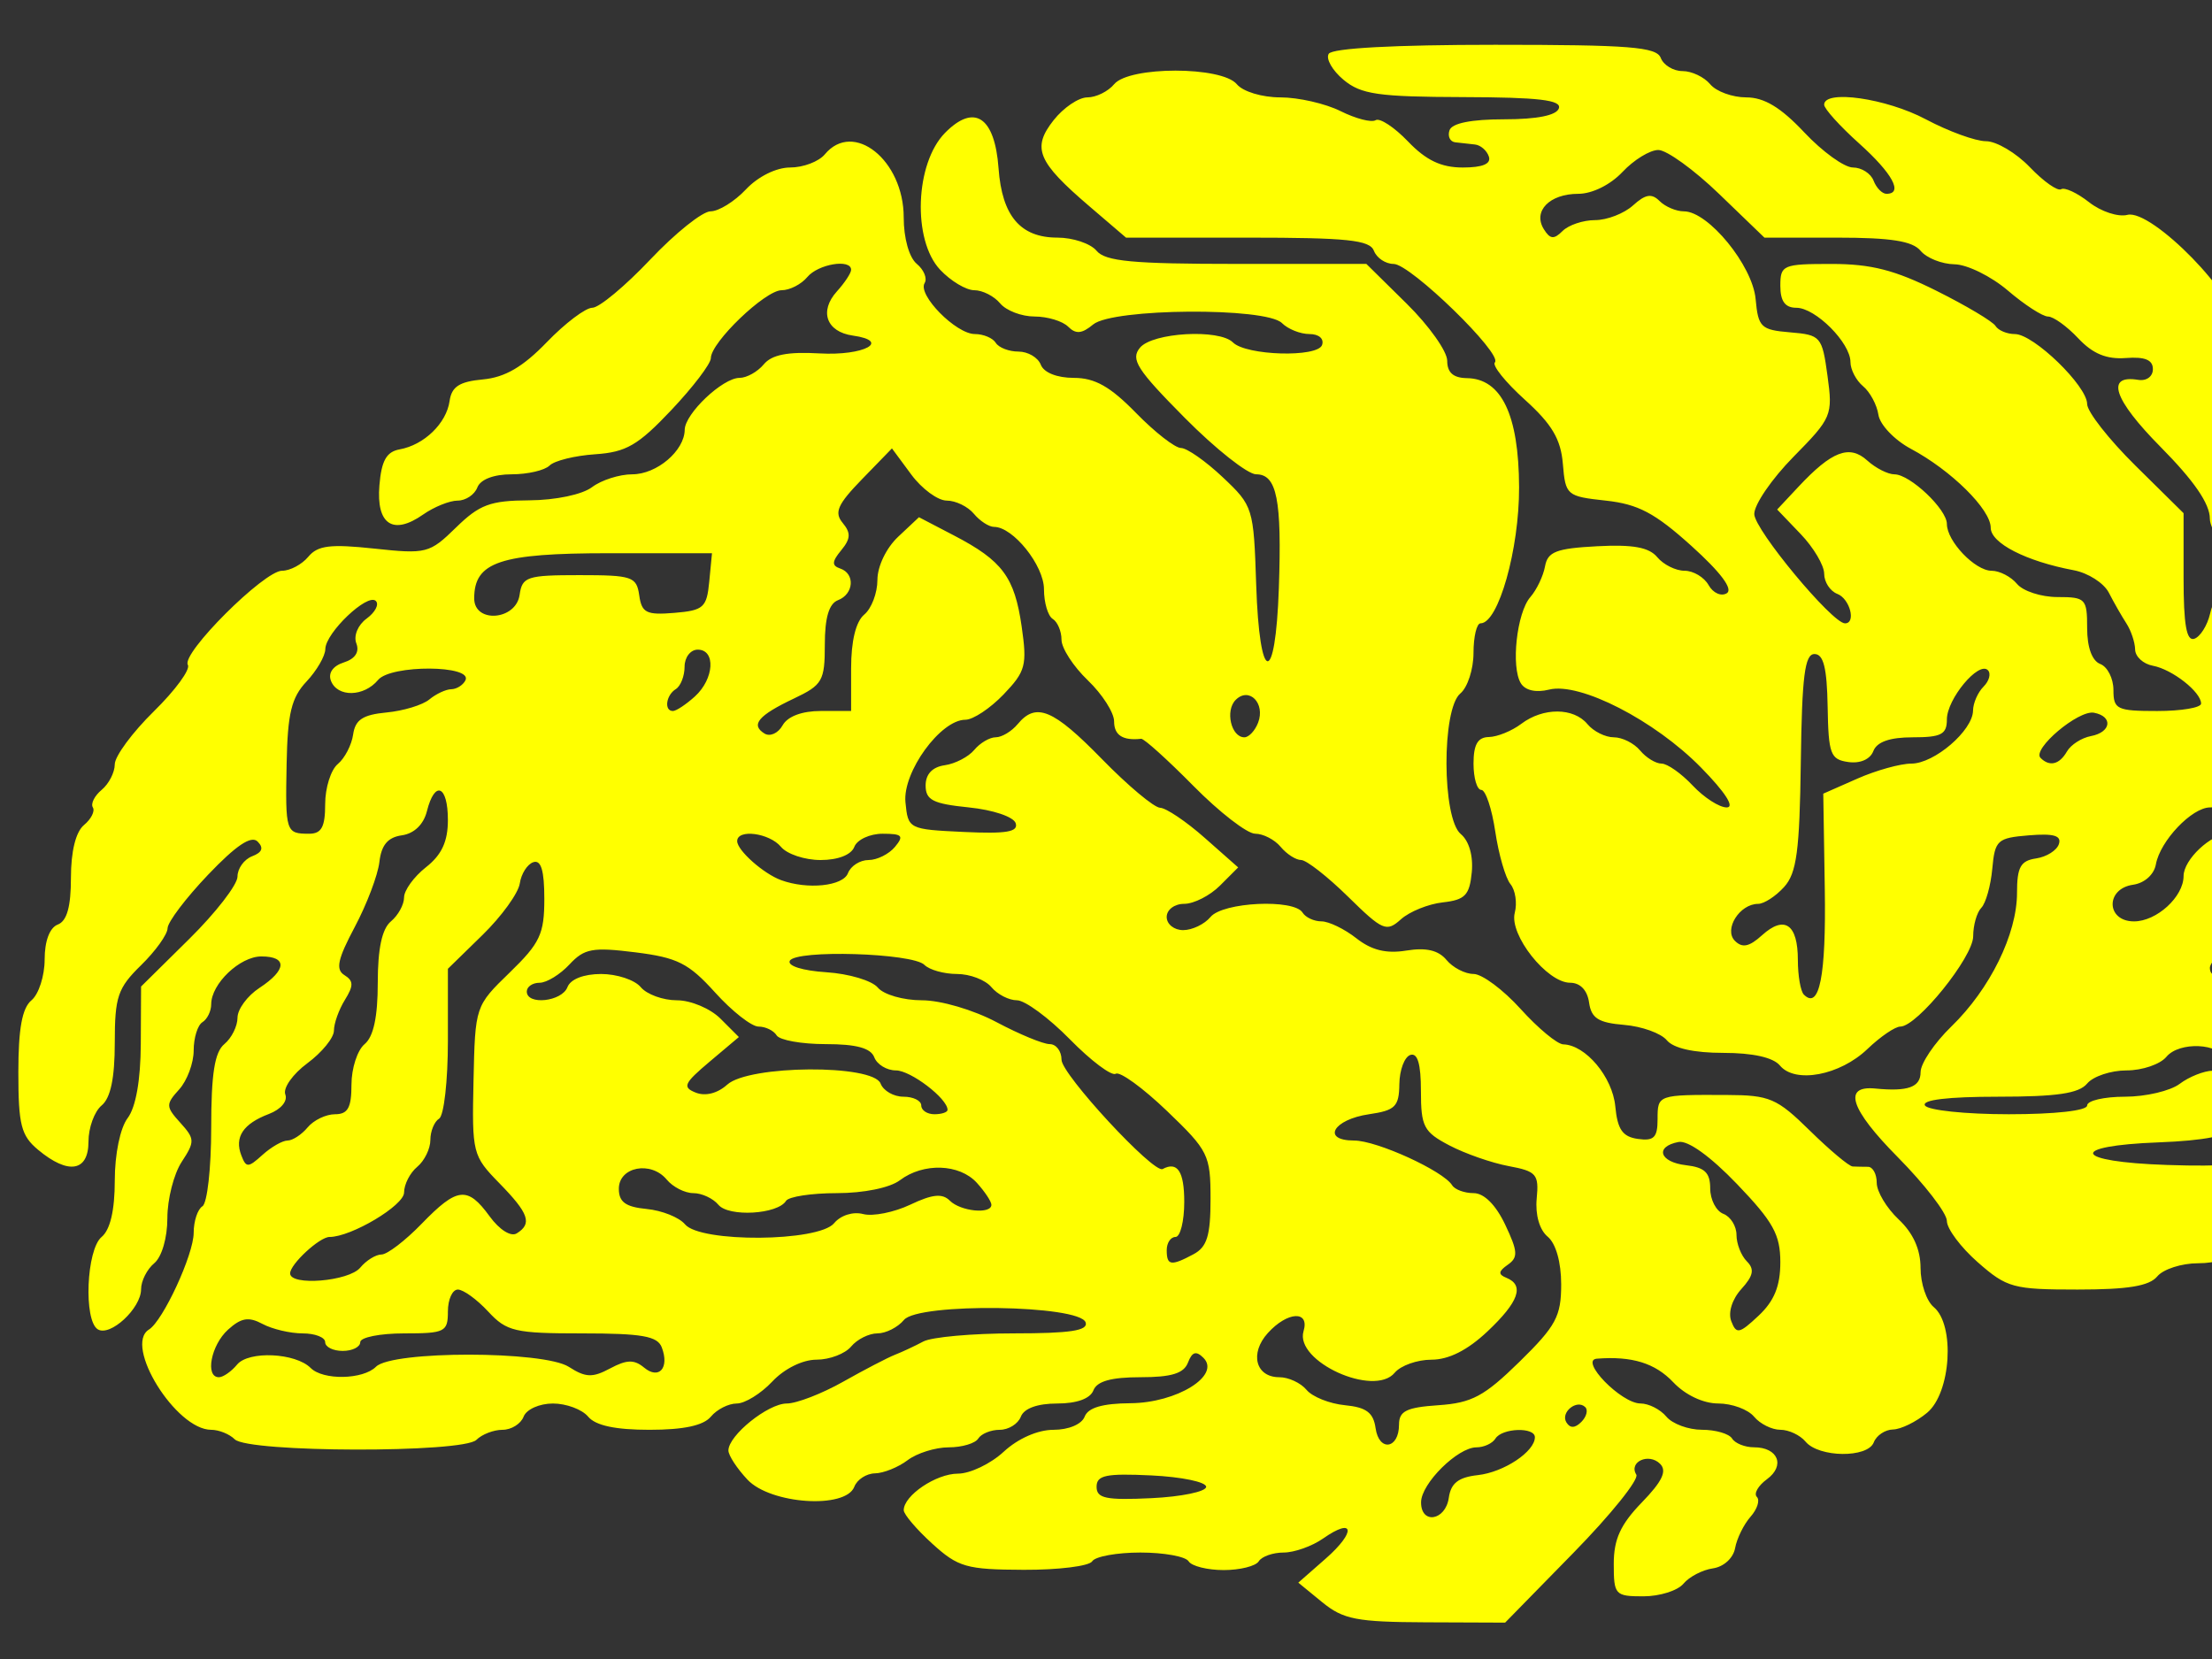 <?xml version="1.0"?><svg width="640" height="480" xmlns="http://www.w3.org/2000/svg">
 <rect width="100%" height="100%" fill="#333333" stroke="none"/>
 <g>
  <title>Layer 1</title>
  <g id="layer1">
   <path d="m382.6,463.607l-6.959,-5.698l7.94,-6.968c8.856,-7.771 8.281,-12.142 -0.763,-5.807c-3.19,2.235 -8.333,4.063 -11.428,4.063c-3.095,0 -6.332,1.141 -7.194,2.536c-0.862,1.395 -5.427,2.536 -10.145,2.536c-4.718,0 -9.283,-1.141 -10.145,-2.536c-0.862,-1.395 -7.139,-2.536 -13.95,-2.536c-6.81,0 -13.087,1.141 -13.949,2.536c-0.862,1.395 -9.775,2.503 -19.806,2.462c-16.604,-0.068 -18.977,-0.746 -26.481,-7.573c-4.534,-4.124 -8.243,-8.479 -8.243,-9.678c0,-4.254 9.372,-10.574 15.681,-10.574c3.523,0 9.483,-2.853 13.246,-6.341c4.116,-3.814 9.853,-6.341 14.399,-6.341c4.378,0 8.172,-1.6 9.018,-3.804c1,-2.607 5.167,-3.831 13.236,-3.889c13.452,-0.096 26.234,-8.03 21.142,-13.122c-2.121,-2.121 -3.278,-1.768 -4.482,1.369c-1.202,3.132 -4.77,4.229 -13.761,4.229c-8.45,0 -12.582,1.156 -13.599,3.804c-0.92,2.397 -4.804,3.804 -10.496,3.804c-5.692,0 -9.576,1.408 -10.496,3.804c-0.803,2.092 -3.553,3.804 -6.111,3.804c-2.558,0 -5.357,1.141 -6.219,2.536c-0.862,1.395 -4.706,2.536 -8.542,2.536c-3.836,0 -9.19,1.676 -11.898,3.724c-2.708,2.048 -6.956,3.76 -9.441,3.804c-2.485,0.044 -5.175,1.793 -5.978,3.885c-2.497,6.506 -24.221,5.055 -30.91,-2.066c-3.033,-3.229 -5.515,-7.024 -5.515,-8.435c0,-4.365 11.463,-13.594 16.884,-13.594c2.829,0 10.174,-2.839 16.322,-6.308c6.148,-3.469 12.89,-6.977 14.982,-7.794c2.092,-0.817 5.786,-2.544 8.208,-3.837c2.422,-1.293 14.216,-2.351 26.208,-2.351c16.313,0 21.539,-0.798 20.753,-3.17c-1.693,-5.107 -48.39,-5.748 -52.561,-0.721c-1.776,2.14 -5.233,3.892 -7.681,3.892c-2.448,0 -5.872,1.712 -7.609,3.804c-1.737,2.092 -6.243,3.804 -10.014,3.804c-4.034,0 -9.308,2.61 -12.813,6.341c-3.276,3.487 -7.901,6.341 -10.277,6.341c-2.376,0 -5.741,1.712 -7.477,3.804c-2.137,2.575 -7.873,3.804 -17.754,3.804c-9.881,0 -15.617,-1.229 -17.754,-3.804c-1.737,-2.092 -6.319,-3.804 -10.184,-3.804c-3.906,0 -7.675,1.689 -8.487,3.804c-0.803,2.092 -3.55,3.804 -6.105,3.804c-2.555,0 -5.955,1.31 -7.556,2.911c-3.841,3.841 -66.059,3.699 -69.917,-0.159c-1.514,-1.514 -4.583,-2.753 -6.82,-2.753c-10.192,0 -25.373,-24.452 -18.007,-29.005c4.064,-2.512 12.944,-21.714 12.944,-27.99c0,-3.362 1.141,-6.818 2.536,-7.68c1.395,-0.862 2.536,-11.062 2.536,-22.666c0,-15.66 0.981,-21.912 3.804,-24.255c2.092,-1.737 3.804,-5.169 3.804,-7.628c0,-2.459 2.853,-6.34 6.341,-8.625c7.903,-5.178 8.147,-9.11 0.564,-9.11c-6.211,0 -14.513,7.91 -14.513,13.829c0,1.994 -1.141,4.331 -2.536,5.193c-1.395,0.862 -2.536,4.549 -2.536,8.193c0,3.644 -1.889,8.713 -4.198,11.264c-3.912,4.322 -3.889,4.979 0.334,9.646c4.223,4.666 4.25,5.438 0.393,11.324c-2.276,3.474 -4.139,10.782 -4.139,16.24c0,5.727 -1.609,11.259 -3.804,13.081c-2.092,1.737 -3.804,5.123 -3.804,7.526c0,5.527 -8.942,13.807 -12.522,11.595c-4.15,-2.565 -3.3,-23.071 1.108,-26.73c2.487,-2.064 3.804,-7.713 3.804,-16.312c0,-7.64 1.561,-15.218 3.724,-18.077c2.367,-3.129 3.753,-10.962 3.804,-21.496l0.081,-16.572l13.95,-13.776c7.672,-7.577 13.949,-15.69 13.949,-18.03c0,-2.34 1.903,-4.984 4.229,-5.876c2.932,-1.125 3.418,-2.433 1.586,-4.265c-1.832,-1.832 -6.221,1.109 -14.315,9.594c-6.42,6.73 -11.699,13.702 -11.731,15.492c-0.032,1.791 -3.483,6.603 -7.668,10.694c-6.757,6.605 -7.609,9.116 -7.609,22.43c0,10.233 -1.208,15.995 -3.804,18.15c-2.092,1.737 -3.804,6.442 -3.804,10.456c0,8.704 -5.85,9.654 -14.584,2.369c-4.916,-4.101 -5.707,-7.208 -5.707,-22.432c0,-12.613 1.089,-18.575 3.804,-20.828c2.092,-1.737 3.804,-7.048 3.804,-11.803c0,-5.346 1.452,-9.203 3.804,-10.106c2.646,-1.015 3.804,-5.144 3.804,-13.559c0,-7.621 1.398,-13.26 3.776,-15.234c2.077,-1.724 3.231,-4.017 2.564,-5.096c-0.667,-1.079 0.487,-3.372 2.564,-5.096c2.077,-1.724 3.776,-5.039 3.776,-7.368c0,-2.329 5.086,-9.226 11.303,-15.327c6.217,-6.101 10.647,-12.155 9.845,-13.452c-2,-3.237 22.028,-27.236 27.269,-27.236c2.323,0 5.734,-1.82 7.581,-4.045c2.718,-3.275 6.347,-3.725 19.068,-2.363c15.118,1.619 16.011,1.389 23.672,-6.1c6.792,-6.64 9.904,-7.794 21.189,-7.863c7.587,-0.046 15.328,-1.669 18.151,-3.804c2.708,-2.048 7.952,-3.724 11.654,-3.724c7.092,0 15.096,-6.796 15.17,-12.881c0.057,-4.671 10.98,-15.018 15.855,-15.018c2.074,0 5.231,-1.76 7.016,-3.911c2.323,-2.799 6.919,-3.701 16.162,-3.17c12.822,0.735 20.822,-3.571 9.591,-5.162c-7.632,-1.082 -9.776,-7.05 -4.591,-12.779c2.262,-2.499 4.112,-5.31 4.112,-6.246c0,-3.259 -9.545,-1.677 -12.681,2.102c-1.737,2.092 -5.076,3.804 -7.422,3.804c-4.754,0 -20.477,15.087 -20.477,19.648c0,1.607 -5.139,8.362 -11.421,15.012c-9.64,10.205 -13.08,12.201 -22.058,12.803c-5.851,0.392 -11.782,1.857 -13.181,3.256c-1.399,1.399 -6.346,2.543 -10.993,2.543c-5.171,0 -9.016,1.476 -9.909,3.804c-0.803,2.092 -3.367,3.804 -5.697,3.804c-2.33,0 -6.826,1.814 -9.991,4.031c-8.721,6.108 -13.585,2.868 -12.648,-8.428c0.594,-7.168 2.037,-9.736 5.861,-10.427c7.07,-1.278 13.522,-7.52 14.442,-13.974c0.596,-4.183 2.829,-5.632 9.653,-6.265c6.379,-0.591 11.58,-3.625 18.482,-10.779c5.283,-5.476 11.21,-9.956 13.172,-9.956c1.962,0 9.503,-6.277 16.76,-13.95c7.256,-7.672 15.111,-13.95 17.455,-13.95c2.344,0 6.943,-2.853 10.219,-6.341c3.505,-3.731 8.779,-6.341 12.813,-6.341c3.771,0 8.277,-1.712 10.014,-3.804c8.264,-9.957 22.826,1.68 22.826,18.241c0,6.032 1.566,11.605 3.776,13.439c2.077,1.724 3.099,4.231 2.271,5.571c-2.099,3.396 9.088,14.743 14.536,14.743c2.464,0 5.186,1.141 6.048,2.536c0.862,1.395 3.819,2.536 6.57,2.536c2.751,0 5.659,1.712 6.462,3.804c0.876,2.282 4.699,3.804 9.551,3.804c6.097,0 10.532,2.5 17.997,10.145c5.449,5.58 11.306,10.145 13.016,10.145c1.71,0 7.138,3.799 12.062,8.443c8.794,8.294 8.966,8.844 9.692,31.069c0.948,29.026 5.563,29.778 6.56,1.068c0.891,-25.678 -0.564,-32.972 -6.577,-32.972c-2.455,0 -11.755,-7.357 -20.666,-16.348c-13.848,-13.972 -15.728,-16.921 -12.932,-20.29c3.644,-4.391 22.922,-5.482 26.882,-1.522c3.831,3.831 24.498,4.432 25.797,0.75c0.639,-1.81 -0.931,-3.17 -3.658,-3.17c-2.627,0 -6.203,-1.427 -7.947,-3.17c-4.634,-4.634 -48.954,-4.309 -54.628,0.4c-3.258,2.704 -5.014,2.858 -7.238,0.634c-1.615,-1.615 -5.992,-2.936 -9.727,-2.936c-3.735,0 -8.212,-1.712 -9.948,-3.804c-1.737,-2.092 -5.101,-3.804 -7.477,-3.804c-2.376,0 -6.829,-2.671 -9.895,-5.935c-8.058,-8.577 -7.253,-30.782 1.435,-39.599c8.463,-8.589 14.395,-4.65 15.48,10.279c1.001,13.773 6.324,20.036 17.026,20.036c4.495,0 9.594,1.712 11.331,3.804c2.546,3.067 10.413,3.804 40.607,3.804l37.45,0l11.697,11.531c6.433,6.342 11.697,13.761 11.697,16.486c0,3.423 1.763,4.979 5.707,5.034c9.991,0.14 15.01,10.623 15.089,31.517c0.069,17.981 -5.99,39.419 -11.139,39.419c-1.126,0 -2.048,3.855 -2.048,8.566c0,4.712 -1.712,9.987 -3.804,11.724c-5.427,4.504 -5.326,36.16 0.13,40.688c2.395,1.987 3.635,6.327 3.17,11.09c-0.644,6.604 -1.951,7.957 -8.372,8.671c-4.185,0.465 -9.638,2.669 -12.119,4.896c-4.192,3.765 -5.271,3.303 -15.314,-6.553c-5.942,-5.832 -12.047,-10.603 -13.567,-10.603c-1.52,0 -4.185,-1.712 -5.921,-3.804c-1.737,-2.092 -5.054,-3.804 -7.372,-3.804c-2.318,0 -10.353,-6.215 -17.855,-13.812c-7.502,-7.597 -14.311,-13.739 -15.131,-13.649c-5.323,0.582 -7.831,-1.031 -7.831,-5.036c0,-2.529 -3.424,-7.878 -7.609,-11.888c-4.185,-4.009 -7.609,-9.291 -7.609,-11.738c0,-2.447 -1.141,-5.154 -2.536,-6.016c-1.395,-0.862 -2.536,-4.725 -2.536,-8.585c0,-6.884 -8.93,-18.046 -14.437,-18.046c-1.483,0 -4.117,-1.712 -5.854,-3.804c-1.737,-2.092 -5.266,-3.804 -7.843,-3.804c-2.577,0 -7.198,-3.398 -10.269,-7.551l-5.583,-7.551l-8.667,8.924c-7.066,7.275 -8.099,9.607 -5.596,12.623c2.42,2.916 2.333,4.593 -0.41,7.917c-2.714,3.288 -2.782,4.452 -0.311,5.284c4.389,1.477 3.979,7.4 -0.634,9.17c-2.599,0.997 -3.804,5.063 -3.804,12.834c0,10.515 -0.673,11.693 -8.918,15.606c-10.337,4.905 -12.622,7.616 -8.543,10.137c1.601,0.99 3.959,-0.073 5.24,-2.361c1.457,-2.603 5.605,-4.161 11.079,-4.161l8.751,0l0,-12.371c0,-7.902 1.374,-13.511 3.804,-15.528c2.092,-1.737 3.804,-6.243 3.804,-10.014c0,-3.933 2.562,-9.263 6.01,-12.502l6.01,-5.646l10.17,5.301c13.986,7.29 17.483,12 19.546,26.319c1.618,11.23 1.149,12.991 -5.237,19.656c-3.858,4.026 -8.829,7.321 -11.047,7.321c-7.189,0 -18.191,15.146 -17.34,23.87c0.757,7.759 0.918,7.841 16.87,8.595c12.33,0.583 15.851,-0.011 15.021,-2.536c-0.61,-1.856 -6.542,-3.852 -13.569,-4.566c-10.371,-1.053 -12.485,-2.127 -12.485,-6.341c0,-3.279 1.953,-5.351 5.522,-5.859c3.037,-0.432 6.886,-2.43 8.553,-4.438c1.667,-2.009 4.464,-3.652 6.214,-3.652c1.751,0 4.604,-1.712 6.341,-3.804c5.324,-6.415 10.253,-4.367 24.422,10.145c7.491,7.672 15.047,13.997 16.791,14.055c1.745,0.058 7.54,3.965 12.879,8.681l9.707,8.575l-5.268,5.268c-2.898,2.898 -7.551,5.268 -10.341,5.268c-2.818,0 -5.073,1.691 -5.073,3.804c0,2.092 2.143,3.804 4.762,3.804c2.619,0 6.183,-1.712 7.919,-3.804c3.583,-4.317 24.141,-5.296 26.631,-1.268c0.862,1.395 3.317,2.536 5.456,2.536c2.139,0 6.689,2.202 10.111,4.894c4.401,3.462 8.635,4.503 14.467,3.556c5.727,-0.929 9.272,-0.1 11.608,2.714c1.85,2.229 5.373,4.052 7.83,4.052c2.457,0 8.591,4.565 13.632,10.145c5.041,5.58 10.595,10.183 12.342,10.229c6.454,0.171 14.225,9.435 15.035,17.923c0.64,6.703 2.094,8.804 6.53,9.434c4.648,0.66 5.707,-0.399 5.707,-5.707c0,-7.086 0.014,-7.09 19.972,-7.009c12.484,0.051 14.512,0.92 24.095,10.325c5.755,5.648 11.319,10.311 12.366,10.363c1.046,0.052 3.044,0.094 4.438,0.094c1.395,0 2.536,2.084 2.536,4.63c0,2.547 2.853,7.311 6.341,10.587c4.204,3.949 6.341,8.694 6.341,14.081c0,4.468 1.712,9.545 3.804,11.282c6.225,5.167 5.003,24.818 -1.902,30.578c-3.139,2.618 -7.582,4.799 -9.874,4.845c-2.292,0.046 -4.795,1.722 -5.563,3.723c-1.761,4.589 -15.896,4.431 -19.757,-0.221c-1.56,-1.88 -4.84,-3.418 -7.288,-3.418c-2.448,0 -5.872,-1.712 -7.609,-3.804c-1.737,-2.092 -6.395,-3.804 -10.353,-3.804c-4.32,0 -9.517,-2.452 -13.005,-6.137c-5.252,-5.548 -11.946,-7.615 -22.103,-6.826c-5.188,0.403 7.041,12.962 12.621,12.962c2.376,0 5.741,1.712 7.477,3.804c1.737,2.092 6.374,3.804 10.306,3.804c3.932,0 7.854,1.141 8.716,2.536c0.862,1.395 3.715,2.536 6.341,2.536c6.963,0 9.114,5.308 3.743,9.236c-2.552,1.866 -3.866,4.169 -2.918,5.116c0.947,0.947 0.126,3.527 -1.826,5.733c-1.951,2.206 -3.963,6.293 -4.47,9.083c-0.524,2.886 -3.291,5.412 -6.418,5.859c-3.023,0.432 -6.86,2.43 -8.527,4.438c-1.667,2.009 -6.886,3.652 -11.597,3.652c-8.189,0 -8.566,-0.414 -8.566,-9.39c0,-7.128 1.955,-11.407 8.111,-17.759c5.947,-6.136 7.359,-9.12 5.294,-11.186c-3.26,-3.26 -9.169,-0.578 -6.881,3.123c0.843,1.365 -7.352,11.558 -18.211,22.651l-19.744,20.17l-22.962,-0.091c-19.968,-0.079 -23.87,-0.834 -29.921,-5.79zm36.584,-30.261c0.6,-4.228 2.782,-5.926 8.419,-6.553c7.515,-0.836 16.486,-6.8 16.486,-10.96c0,-3.01 -9.512,-2.682 -11.413,0.393c-0.862,1.395 -3.337,2.536 -5.499,2.536c-5.414,0 -15.962,10.44 -16.016,15.852c-0.065,6.537 7.074,5.409 8.023,-1.268zm-70.205,-3.17c0,-1.395 -7.133,-2.876 -15.852,-3.291c-13.137,-0.626 -15.852,-0.062 -15.852,3.291c0,3.353 2.715,3.917 15.852,3.291c8.718,-0.415 15.852,-1.896 15.852,-3.291zm55.798,-17.972c0,-3.947 2.134,-5 11.413,-5.634c9.668,-0.661 13.256,-2.586 23.461,-12.586c10.554,-10.343 12.047,-13.115 12.047,-22.37c0,-6.426 -1.533,-11.836 -3.913,-13.811c-2.355,-1.955 -3.617,-6.336 -3.17,-11.007c0.676,-7.062 -0.055,-7.908 -8.134,-9.414c-4.882,-0.91 -12.586,-3.599 -17.12,-5.975c-7.443,-3.901 -8.243,-5.432 -8.243,-15.76c0,-7.83 -0.969,-11.116 -3.073,-10.415c-1.69,0.563 -3.117,4.368 -3.17,8.454c-0.085,6.495 -1.189,7.59 -8.773,8.698c-10.404,1.521 -13.841,7.609 -4.296,7.609c6.559,0 25.772,8.772 28.351,12.944c0.773,1.25 3.567,2.274 6.209,2.274c3.021,0 6.409,3.383 9.128,9.113c3.68,7.756 3.793,9.485 0.753,11.606c-2.742,1.914 -2.835,2.792 -0.401,3.779c5.298,2.15 3.601,6.95 -5.488,15.523c-5.739,5.414 -11.193,8.167 -16.175,8.167c-4.134,0 -8.928,1.701 -10.654,3.78c-5.966,7.189 -28.989,-3.307 -26.373,-12.023c1.823,-6.076 -4.657,-5.738 -10.338,0.54c-5.321,5.88 -3.524,12.776 3.329,12.776c2.663,0 6.208,1.646 7.877,3.658c1.67,2.012 6.66,4.009 11.09,4.438c6.193,0.6 8.246,2.133 8.884,6.633c0.979,6.909 6.779,6.055 6.779,-0.999zm53.895,-5.066c-2.417,-2.417 -7.263,1.498 -5.461,4.412c1.071,1.732 2.489,1.689 4.311,-0.133c1.493,-1.493 2.011,-3.419 1.151,-4.279zm-390.072,-12.325c3.355,-4.042 16.886,-3.416 21.287,0.986c3.612,3.612 15.148,3.389 18.903,-0.365c4.671,-4.671 48.501,-4.642 55.79,0.037c4.858,3.118 6.838,3.193 11.961,0.451c4.79,-2.563 6.945,-2.617 9.804,-0.244c4.337,3.599 7.404,0.094 5.122,-5.853c-1.246,-3.246 -5.726,-4.033 -22.956,-4.033c-19.577,0 -21.911,-0.542 -27.284,-6.341c-3.232,-3.487 -7.172,-6.341 -8.756,-6.341c-1.584,0 -2.88,2.853 -2.88,6.341c0,5.918 -0.845,6.341 -12.681,6.341c-6.975,0 -12.681,1.141 -12.681,2.536c0,1.395 -2.283,2.536 -5.073,2.536c-2.79,0 -5.073,-1.141 -5.073,-2.536c0,-1.395 -2.928,-2.536 -6.507,-2.536c-3.579,0 -8.81,-1.232 -11.624,-2.738c-4.011,-2.147 -6.167,-1.788 -9.978,1.661c-4.931,4.462 -6.712,13.759 -2.636,13.759c1.224,0 3.593,-1.647 5.263,-3.66zm446.504,-29.605c0,-7.993 -2.044,-11.686 -12.512,-22.603c-7.677,-8.007 -14.222,-12.72 -16.939,-12.196c-6.974,1.343 -5.512,5.842 2.186,6.728c5.38,0.619 6.975,2.151 6.975,6.703c0,3.245 1.712,6.558 3.804,7.361c2.092,0.803 3.804,3.55 3.804,6.105c0,2.555 1.343,5.987 2.984,7.628c2.287,2.287 1.92,4.159 -1.576,8.022c-2.684,2.966 -3.884,6.798 -2.917,9.317c1.465,3.817 2.319,3.643 7.916,-1.616c4.521,-4.248 6.275,-8.564 6.275,-15.448zm-410.876,1.561c1.737,-2.092 4.506,-3.804 6.154,-3.804c1.648,0 6.868,-3.995 11.6,-8.877c10.319,-10.646 13.271,-10.968 19.695,-2.15c2.827,3.881 6.136,5.964 7.82,4.923c4.559,-2.818 3.538,-5.77 -5.024,-14.53c-7.743,-7.92 -7.932,-8.674 -7.469,-29.687c0.475,-21.537 0.486,-21.571 10.48,-31.27c8.783,-8.523 10.005,-11.131 10.005,-21.337c0,-8.168 -0.943,-11.317 -3.17,-10.583c-1.744,0.574 -3.512,3.346 -3.929,6.159c-0.417,2.813 -5.268,9.518 -10.779,14.9l-10.02,9.784l0,20.894c0,11.492 -1.141,21.599 -2.536,22.461c-1.395,0.862 -2.536,3.643 -2.536,6.18c0,2.537 -1.712,6.033 -3.804,7.77c-2.092,1.737 -3.804,5.081 -3.804,7.431c0,3.748 -15.287,12.859 -21.577,12.859c-2.878,0 -11.395,7.877 -11.395,10.538c0,3.713 16.984,2.322 20.29,-1.661zm241.113,-3.894c3.897,-2.086 4.906,-5.373 4.906,-15.992c0,-12.719 -0.611,-13.951 -12.62,-25.461c-6.941,-6.652 -13.6,-11.489 -14.797,-10.749c-1.197,0.74 -7.169,-3.741 -13.271,-9.958c-6.101,-6.217 -12.999,-11.303 -15.327,-11.303c-2.329,0 -5.655,-1.712 -7.391,-3.804c-1.737,-2.092 -6.213,-3.804 -9.948,-3.804c-3.735,0 -7.977,-1.185 -9.425,-2.634c-3.449,-3.449 -37.313,-4.466 -38.96,-1.17c-0.731,1.463 3.746,2.86 10.577,3.301c6.515,0.421 13.217,2.418 14.894,4.438c1.689,2.036 7.374,3.674 12.749,3.674c5.476,0 14.893,2.761 21.626,6.341c6.559,3.487 13.467,6.341 15.352,6.341c1.885,0 3.427,2.036 3.427,4.525c0,4.215 26.65,33.016 29.255,31.617c4.289,-2.304 6.253,0.684 6.253,9.511c0,5.58 -1.141,10.145 -2.536,10.145c-1.395,0 -2.536,1.712 -2.536,3.804c0,4.5 1.224,4.685 7.776,1.179zm-104.008,-8.964c1.907,-2.297 5.461,-3.417 8.404,-2.647c2.805,0.734 8.943,-0.49 13.641,-2.719c6.4,-3.037 9.266,-3.327 11.436,-1.157c3.115,3.115 12.026,3.999 12.026,1.193c0,-0.936 -1.889,-3.79 -4.198,-6.341c-5.021,-5.548 -15.477,-5.901 -22.284,-0.753c-2.877,2.176 -10.457,3.724 -18.238,3.724c-7.323,0 -13.939,1.01 -14.702,2.244c-2.413,3.904 -16.579,4.721 -19.561,1.128c-1.539,-1.855 -4.802,-3.372 -7.25,-3.372c-2.448,0 -5.918,-1.767 -7.71,-3.927c-4.556,-5.489 -13.848,-3.705 -13.848,2.659c0,3.844 1.951,5.262 8.054,5.853c4.43,0.429 9.42,2.427 11.09,4.438c4.445,5.356 38.64,5.1 43.141,-0.323zm-158.14,-23.918c1.463,0 4.081,-1.712 5.817,-3.804c1.737,-2.092 5.3,-3.804 7.919,-3.804c3.719,0 4.762,-1.877 4.762,-8.566c0,-4.711 1.712,-9.987 3.804,-11.724c2.575,-2.137 3.804,-7.873 3.804,-17.754c0,-9.881 1.229,-15.617 3.804,-17.754c2.092,-1.737 3.804,-4.851 3.804,-6.92c0,-2.07 2.853,-6.007 6.341,-8.75c4.56,-3.587 6.341,-7.429 6.341,-13.68c0,-10.026 -3.792,-11.605 -6.07,-2.528c-0.965,3.846 -3.692,6.469 -7.25,6.975c-4.064,0.577 -5.931,2.793 -6.498,7.71c-0.437,3.795 -3.639,12.249 -7.115,18.786c-4.967,9.341 -5.611,12.327 -3.009,13.947c2.669,1.662 2.696,3.053 0.14,7.177c-1.744,2.814 -3.17,6.809 -3.17,8.878c0,2.07 -3.455,6.317 -7.678,9.439c-4.223,3.122 -7.098,7.187 -6.389,9.034c0.743,1.935 -1.273,4.331 -4.757,5.656c-7.441,2.829 -10.006,6.672 -7.979,11.955c1.404,3.66 1.965,3.648 6.131,-0.121c2.522,-2.282 5.782,-4.15 7.245,-4.15zm190.965,-8.877c0,-3.267 -10.668,-11.413 -14.946,-11.413c-2.641,0 -5.458,-1.712 -6.261,-3.804c-1.027,-2.676 -5.201,-3.804 -14.071,-3.804c-6.936,0 -13.317,-1.141 -14.179,-2.536c-0.862,-1.395 -3.215,-2.536 -5.229,-2.536c-2.014,0 -7.669,-4.436 -12.567,-9.857c-7.655,-8.474 -10.893,-10.106 -23.067,-11.627c-12.405,-1.55 -14.772,-1.114 -19.086,3.517c-2.709,2.907 -6.592,5.286 -8.63,5.286c-2.038,0 -3.706,1.141 -3.706,2.536c0,4.032 10.15,2.938 11.764,-1.268c0.886,-2.309 4.721,-3.804 9.755,-3.804c4.562,0 9.716,1.712 11.452,3.804c1.737,2.092 6.442,3.804 10.456,3.804c4.029,0 9.681,2.382 12.616,5.317l5.317,5.317l-8.488,7.154c-7.428,6.261 -7.922,7.377 -3.955,8.94c2.777,1.094 6.293,0.193 9.077,-2.326c6.287,-5.69 42.213,-5.939 44.374,-0.308c0.803,2.092 3.778,3.804 6.612,3.804c2.834,0 5.152,1.141 5.152,2.536c0,1.395 1.712,2.536 3.804,2.536c2.092,0 3.804,-0.571 3.804,-1.268zm-28.816,-68.479c0.803,-2.092 3.481,-3.804 5.951,-3.804c2.47,0 5.911,-1.712 7.648,-3.804c2.672,-3.219 2.122,-3.804 -3.573,-3.804c-3.702,0 -7.388,1.712 -8.191,3.804c-0.886,2.309 -4.721,3.804 -9.755,3.804c-4.562,0 -9.716,-1.712 -11.452,-3.804c-3.356,-4.043 -12.681,-5.265 -12.681,-1.661c0,2.661 7.578,9.399 12.681,11.275c7.658,2.816 17.931,1.753 19.373,-2.005zm-151.259,-19.98c0,-4.712 1.643,-9.93 3.652,-11.597c2.009,-1.667 4.006,-5.516 4.438,-8.553c0.608,-4.267 2.802,-5.714 9.653,-6.364c4.877,-0.463 10.453,-2.157 12.391,-3.766c1.938,-1.609 4.796,-2.942 6.351,-2.963c1.555,-0.021 3.397,-1.18 4.095,-2.574c2.225,-4.449 -21.575,-4.564 -25.261,-0.122c-4.105,4.947 -11.794,5.089 -13.65,0.252c-0.863,-2.248 0.58,-4.306 3.716,-5.302c3.295,-1.046 4.592,-3.02 3.631,-5.525c-0.845,-2.203 0.452,-5.322 2.983,-7.172c2.463,-1.801 3.66,-4.093 2.66,-5.093c-2.382,-2.382 -14.559,9.216 -14.616,13.922c-0.024,2.003 -2.474,6.228 -5.444,9.389c-4.372,4.654 -5.468,9.182 -5.754,23.788c-0.388,19.78 -0.238,20.248 6.505,20.248c3.591,0 4.65,-1.95 4.65,-8.566zm269.925,-23.561c2.16,-5.628 -2.609,-10.474 -6.489,-6.594c-3.105,3.105 -1.307,10.823 2.522,10.823c1.289,0 3.075,-1.903 3.967,-4.229zm-162.967,-7.578c5.598,-5.066 6.12,-13.556 0.834,-13.556c-2.092,0 -3.804,2.215 -3.804,4.923c0,2.708 -1.141,5.628 -2.536,6.49c-2.851,1.762 -3.453,6.341 -0.834,6.341c0.936,0 3.79,-1.889 6.341,-4.198zm-50.702,-29.408c0.746,-5.25 2.131,-5.707 17.296,-5.707c15.284,0 16.546,0.426 17.315,5.848c0.718,5.068 2.072,5.745 10.145,5.073c8.466,-0.705 9.389,-1.528 10.111,-9.018l0.795,-8.243l-29.762,0c-31.57,0 -39.039,2.501 -39.039,13.074c0,7.298 12.091,6.353 13.139,-1.027zm421.92,193.128c-4.931,-4.329 -8.965,-9.718 -8.965,-11.974c0,-2.256 -6.415,-10.585 -14.255,-18.507c-13.704,-13.849 -15.947,-20.743 -6.445,-19.811c9.464,0.928 13.091,-0.386 13.091,-4.746c0,-2.516 4.007,-8.459 8.904,-13.206c11.182,-10.838 18.995,-26.732 18.995,-38.642c0,-7.47 1.02,-9.318 5.508,-9.978c3.029,-0.446 6.003,-2.313 6.608,-4.15c0.81,-2.459 -1.476,-3.128 -8.678,-2.536c-9.147,0.751 -9.831,1.376 -10.594,9.68c-0.448,4.882 -1.875,9.961 -3.17,11.286c-1.295,1.325 -2.355,5.031 -2.355,8.236c0,6.015 -16.228,26.131 -21.081,26.131c-1.505,0 -5.781,2.917 -9.501,6.481c-7.982,7.648 -20.932,10.094 -25.336,4.787c-1.941,-2.339 -7.847,-3.66 -16.366,-3.66c-8.524,0 -14.424,-1.32 -16.368,-3.663c-1.672,-2.015 -7.233,-4.012 -12.358,-4.438c-7.443,-0.62 -9.481,-1.924 -10.128,-6.482c-0.505,-3.559 -2.568,-5.707 -5.481,-5.707c-6.69,0 -17.677,-13.883 -16.016,-20.237c0.741,-2.834 0.178,-6.573 -1.251,-8.31c-1.429,-1.736 -3.405,-8.578 -4.392,-15.204c-0.986,-6.626 -2.805,-12.047 -4.042,-12.047c-1.237,0 -2.248,-3.424 -2.248,-7.609c0,-5.525 1.216,-7.631 4.439,-7.689c2.441,-0.044 6.654,-1.756 9.362,-3.804c6.344,-4.798 15.153,-4.761 19.171,0.081c1.737,2.092 5.161,3.804 7.609,3.804c2.448,0 5.872,1.712 7.609,3.804c1.737,2.092 4.531,3.804 6.209,3.804c1.678,0 5.732,2.853 9.008,6.341c3.276,3.487 7.707,6.341 9.847,6.341c2.408,0 -0.417,-4.391 -7.417,-11.526c-13.41,-13.67 -35.085,-24.794 -43.966,-22.565c-3.762,0.944 -6.891,0.251 -8.164,-1.808c-2.925,-4.733 -1.2,-20.452 2.741,-24.971c1.825,-2.092 3.732,-6.087 4.239,-8.877c0.77,-4.243 3.235,-5.195 15.074,-5.821c10.367,-0.548 15.024,0.3 17.406,3.17c1.789,2.155 5.339,3.919 7.888,3.919c2.55,0 5.684,1.872 6.964,4.16c1.281,2.289 3.648,3.345 5.263,2.347c1.891,-1.169 -1.74,-6.028 -10.215,-13.672c-10.587,-9.548 -15.418,-12.105 -24.793,-13.126c-11.319,-1.233 -11.665,-1.529 -12.421,-10.613c-0.596,-7.171 -3.157,-11.495 -11.005,-18.585c-5.625,-5.082 -9.526,-9.941 -8.668,-10.799c2.386,-2.386 -24.443,-28.482 -29.283,-28.482c-2.34,0 -4.911,-1.712 -5.714,-3.804c-1.2,-3.128 -7.703,-3.804 -36.591,-3.804l-35.131,0l-10.632,-9.101c-15.018,-12.855 -16.664,-16.817 -10.331,-24.868c2.861,-3.636 7.261,-6.612 9.779,-6.612c2.518,0 5.999,-1.712 7.735,-3.804c4.358,-5.252 31.149,-5.252 35.508,0c1.772,2.135 7.301,3.804 12.602,3.804c5.195,0 13.03,1.788 17.411,3.974c4.381,2.186 8.947,3.368 10.147,2.626c1.199,-0.741 5.422,2.036 9.384,6.171c5.216,5.444 9.58,7.519 15.817,7.519c5.764,0 8.264,-1.049 7.557,-3.17c-0.581,-1.744 -2.388,-3.313 -4.016,-3.487c-1.627,-0.174 -4.195,-0.46 -5.707,-0.634c-1.511,-0.174 -2.26,-1.744 -1.663,-3.487c0.7,-2.048 6.3,-3.17 15.818,-3.17c9.515,0 15.12,-1.123 15.824,-3.17c0.829,-2.411 -5.796,-3.191 -27.654,-3.255c-24.645,-0.072 -29.586,-0.786 -34.645,-5.002c-3.245,-2.705 -5.175,-6.091 -4.289,-7.524c1.009,-1.632 19.005,-2.607 48.111,-2.607c38.994,0 46.736,0.614 47.96,3.804c0.803,2.092 3.639,3.804 6.301,3.804c2.663,0 6.262,1.712 7.999,3.804c1.737,2.092 6.428,3.804 10.425,3.804c5.196,0 9.987,2.89 16.809,10.141c5.248,5.577 11.575,10.143 14.06,10.145c2.485,0.002 5.175,1.716 5.978,3.809c0.803,2.092 2.479,3.804 3.725,3.804c4.953,0 1.76,-5.897 -7.88,-14.551c-5.58,-5.009 -10.145,-10.062 -10.145,-11.228c0,-4.436 17.983,-1.856 29.411,4.22c6.559,3.487 14.395,6.341 17.414,6.341c3.019,0 8.73,3.383 12.692,7.519c3.962,4.135 8.036,7.004 9.053,6.375c1.018,-0.629 4.657,1.064 8.087,3.762c3.43,2.698 8.415,4.343 11.077,3.654c7.047,-1.822 32.682,24.513 30.814,31.656c-0.749,2.865 0.229,6.495 2.188,8.121c1.948,1.617 3.543,6.655 3.543,11.196c0,4.541 1.712,9.677 3.804,11.413c2.092,1.737 3.804,4.59 3.804,6.341c0,1.751 1.763,4.646 3.917,6.434c2.599,2.157 3.415,5.539 2.424,10.051c-0.991,4.513 -0.176,7.894 2.424,10.051c2.154,1.788 3.917,7.19 3.917,12.003c0,6.76 0.948,8.566 4.167,7.932c2.292,-0.451 5.43,-2.894 6.975,-5.429c2.318,-3.804 1.59,-5.592 -4.167,-10.24c-7.581,-6.121 -9.244,-15.441 -3.17,-17.771c5.845,-2.243 4.515,-9.083 -2.268,-11.662c-5.374,-2.043 -14.217,-14.969 -14.217,-20.782c0,-3.715 16.982,-2.328 20.29,1.658c1.737,2.092 4.73,3.804 6.651,3.804c4.44,0 13.639,9.088 13.639,13.475c0,1.831 3.424,6.61 7.609,10.62c4.185,4.009 7.609,9.219 7.609,11.577c0,2.358 1.644,5.652 3.654,7.32c2.01,1.668 3.032,4.651 2.273,6.63c-0.759,1.979 0.45,4.3 2.687,5.158c2.237,0.858 4.068,3.582 4.068,6.051c0,2.47 1.712,5.911 3.804,7.648c2.291,1.901 3.804,7.451 3.804,13.95c0,6.499 -1.513,12.048 -3.804,13.95c-2.092,1.737 -3.804,5.161 -3.804,7.609c0,2.448 -1.712,5.872 -3.804,7.609c-2.329,1.933 -3.804,7.494 -3.804,14.34c0,16.989 -5.273,16.98 -22.472,-0.04c-7.948,-7.865 -15.678,-14.3 -17.177,-14.3c-6.193,0 -16.148,-12.542 -16.148,-20.345c0,-6.748 -0.836,-7.788 -5.707,-7.096c-4.804,0.682 -5.835,2.616 -6.517,12.219c-0.862,12.131 -6.127,20.295 -13.09,20.295c-5.251,0 -14.447,9.673 -15.673,16.486c-0.531,2.952 -3.288,5.411 -6.594,5.883c-8.048,1.148 -7.81,10.603 0.267,10.603c6.561,0 14.343,-7.12 14.343,-13.122c0,-4.761 7.968,-12.241 13.041,-12.241c2.07,0 7.045,-3.424 11.054,-7.609c9.065,-9.462 11.215,-9.472 20.202,-0.092c6.026,6.289 6.674,8.153 3.968,11.413c-1.778,2.143 -5.127,3.896 -7.441,3.896c-4.031,0 -33.216,27.363 -33.216,31.143c0,5.766 10.853,0.003 22.826,-12.121c16.908,-17.12 23.917,-18.101 36.861,-5.157c7.366,7.366 8.792,10.602 8.792,19.943c0,10.096 -1.19,12.264 -12.573,22.911c-9.144,8.553 -14.637,11.76 -20.141,11.76c-4.162,0 -8.273,1.141 -9.135,2.536c-0.862,1.395 -4.784,2.536 -8.716,2.536c-3.932,0 -8.531,1.666 -10.221,3.702c-2.087,2.515 -9.301,3.938 -22.503,4.438c-26.499,1.005 -24.819,5.63 2.374,6.536c17.164,0.572 22.493,-0.102 25.039,-3.17c1.779,-2.144 5.255,-3.897 7.725,-3.897c2.47,0 5.148,-1.712 5.95,-3.804c1.03,-2.684 5.217,-3.804 14.221,-3.804c14.66,0 16.355,3.348 6.42,12.681c-3.487,3.276 -6.341,8.076 -6.341,10.667c0,2.591 -1.997,5.328 -4.439,6.084c-2.441,0.756 -6.42,2.432 -8.843,3.725c-2.422,1.293 -7.721,2.351 -11.776,2.351c-4.213,0 -7.997,1.63 -8.832,3.804c-0.903,2.352 -4.76,3.804 -10.106,3.804c-4.755,0 -10.067,1.712 -11.803,3.804c-2.315,2.79 -8.462,3.804 -23.049,3.804c-18.632,0 -20.459,-0.498 -28.857,-7.872zm31.615,-45.39c0,-1.395 4.918,-2.536 10.929,-2.536c6.011,0 13.144,-1.676 15.852,-3.724c2.708,-2.048 7.016,-3.76 9.573,-3.804c2.562,-0.044 4.182,-1.504 3.609,-3.251c-1.556,-4.74 -13.292,-5.265 -17.029,-0.762c-1.795,2.163 -6.979,3.933 -11.52,3.933c-4.541,0 -9.677,1.712 -11.413,3.804c-2.376,2.862 -8.77,3.804 -25.823,3.804c-14.465,0 -22.098,0.918 -21.098,2.536c0.862,1.395 11.772,2.536 24.244,2.536c13.427,0 22.677,-1.035 22.677,-2.536zm-75.907,-62.664l-0.438,-27.552l9.858,-4.349c5.422,-2.392 12.452,-4.349 15.623,-4.349c6.657,0 17.785,-9.566 17.849,-15.344c0.024,-2.162 1.394,-5.282 3.045,-6.932c1.651,-1.651 2.209,-3.793 1.241,-4.761c-2.673,-2.673 -11.851,8.363 -11.851,14.251c0,4.327 -1.623,5.179 -9.874,5.179c-6.633,0 -10.375,1.307 -11.402,3.982c-0.917,2.389 -3.816,3.657 -7.246,3.17c-5.172,-0.735 -5.743,-2.264 -5.98,-16.03c-0.193,-11.21 -1.195,-15.218 -3.804,-15.218c-2.818,0 -3.627,6.391 -3.958,31.262c-0.342,25.761 -1.193,32.121 -4.832,36.142c-2.429,2.684 -5.811,4.88 -7.517,4.88c-5.36,0 -10.01,7.407 -6.718,10.7c2.144,2.144 4.142,1.731 7.849,-1.624c6.488,-5.872 10.365,-3.202 10.365,7.137c0,4.568 0.78,9.084 1.733,10.038c4.505,4.505 6.458,-5.354 6.057,-30.58zm70.075,-39.772c1.116,-1.937 4.23,-3.934 6.92,-4.438c5.881,-1.102 6.496,-5.68 0.908,-6.757c-4.511,-0.869 -18.017,10.532 -15.482,13.067c2.625,2.625 5.463,1.931 7.653,-1.872zm92.633,-10.005c-2.747,-3.023 -4.542,-6.715 -3.99,-8.206c1.186,-3.203 -15.318,-18.848 -19.882,-18.848c-6.056,0 -27.42,-23.582 -27.42,-30.266c0,-4.329 -4.556,-10.966 -14.255,-20.768c-13.61,-13.754 -16.025,-20.991 -6.478,-19.415c2.396,0.396 4.247,-0.957 4.247,-3.103c0,-2.689 -2.3,-3.632 -7.843,-3.215c-5.574,0.419 -9.553,-1.231 -13.758,-5.707c-3.253,-3.463 -7.186,-6.296 -8.739,-6.296c-1.553,0 -6.776,-3.378 -11.605,-7.506c-4.83,-4.128 -11.78,-7.552 -15.445,-7.609c-3.665,-0.057 -8.085,-1.815 -9.822,-3.907c-2.342,-2.821 -8.586,-3.804 -24.167,-3.804l-21.01,0l-13.157,-12.681c-7.236,-6.975 -15.134,-12.681 -17.55,-12.681c-2.416,0 -7.073,2.853 -10.349,6.341c-3.505,3.731 -8.779,6.341 -12.813,6.341c-8.303,0 -13.191,5.004 -9.974,10.209c1.82,2.945 2.927,3.057 5.435,0.549c1.732,-1.732 5.97,-3.149 9.417,-3.149c3.447,0 8.382,-1.913 10.966,-4.252c3.602,-3.259 5.394,-3.555 7.682,-1.268c1.641,1.641 4.814,2.984 7.051,2.984c7.044,0 19.852,15.664 20.738,25.363c0.748,8.192 1.519,8.936 9.996,9.645c8.859,0.74 9.242,1.186 10.802,12.571c1.566,11.424 1.251,12.176 -9.819,23.414c-6.29,6.386 -11.406,13.854 -11.368,16.596c0.062,4.542 22.543,31.616 26.253,31.616c3.276,0 1.415,-7.129 -2.226,-8.526c-2.092,-0.803 -3.804,-3.431 -3.804,-5.839c0,-2.409 -3.059,-7.573 -6.799,-11.476l-6.799,-7.096l6.165,-6.591c9.642,-10.309 14.741,-12.255 19.891,-7.595c2.435,2.204 5.976,4.007 7.868,4.007c4.51,0 15.181,10.096 15.181,14.363c0,5.001 8.156,13.536 12.935,13.536c2.309,0 5.619,1.712 7.356,3.804c1.737,2.092 7.012,3.804 11.724,3.804c8.114,0 8.566,0.473 8.566,8.957c0,5.622 1.417,9.5 3.804,10.416c2.092,0.803 3.804,4.191 3.804,7.529c0,5.592 0.997,6.069 12.681,6.069c6.975,0 12.681,-0.964 12.681,-2.143c0,-3.36 -8.353,-9.918 -13.949,-10.952c-2.79,-0.516 -5.103,-2.631 -5.14,-4.7c-0.037,-2.07 -1.178,-5.475 -2.536,-7.567c-1.358,-2.092 -3.64,-6.087 -5.072,-8.877c-1.432,-2.79 -5.998,-5.71 -10.146,-6.49c-13.807,-2.595 -24.028,-7.83 -24.028,-12.306c0,-5.302 -11.415,-16.585 -23.091,-22.824c-4.737,-2.531 -8.966,-6.959 -9.398,-9.84c-0.432,-2.881 -2.43,-6.602 -4.438,-8.269c-2.009,-1.667 -3.652,-4.815 -3.652,-6.995c0,-5.565 -10.11,-15.705 -15.66,-15.705c-3.248,0 -4.63,-1.893 -4.63,-6.341c0,-6.04 0.703,-6.341 14.812,-6.341c11.459,0 18.34,1.763 30.396,7.787c8.571,4.283 16.239,8.848 17.041,10.145c0.802,1.297 3.333,2.358 5.625,2.358c5.399,0 20.895,15.01 20.895,20.24c0,2.215 6.277,10.227 13.95,17.804l13.95,13.776l0,18.686c0,13.597 0.844,18.405 3.1,17.653c1.705,-0.568 3.754,-3.802 4.553,-7.186c1.877,-7.95 5.276,-7.762 14.91,0.822c4.305,3.836 9.104,6.975 10.663,6.975c4.527,0 14.871,10.991 14.919,15.852c0.024,2.441 1.185,4.438 2.58,4.438c1.395,0 2.536,2.054 2.536,4.565c0,2.511 1.377,5.942 3.06,7.625c2.389,2.389 3.555,2.176 5.317,-0.972c1.57,-2.806 0.738,-5.703 -2.737,-9.528zm24.796,-8.422c0,-11.525 -1.024,-16.648 -3.52,-17.605c-1.936,-0.743 -4.145,-4.416 -4.91,-8.163c-1.521,-7.454 -23.352,-30.406 -26.206,-27.552c-0.974,0.974 1.054,4.897 4.506,8.719c3.452,3.822 7.889,10.175 9.86,14.119c1.971,3.944 5.625,8.264 8.122,9.6c3.787,2.027 4.539,5.829 4.539,22.941c0,17.945 0.476,20.116 3.804,17.354c2.658,-2.206 3.804,-8.058 3.804,-19.412z" id="path2468" fill="#ffff00"/>
  </g>
 </g>
</svg>